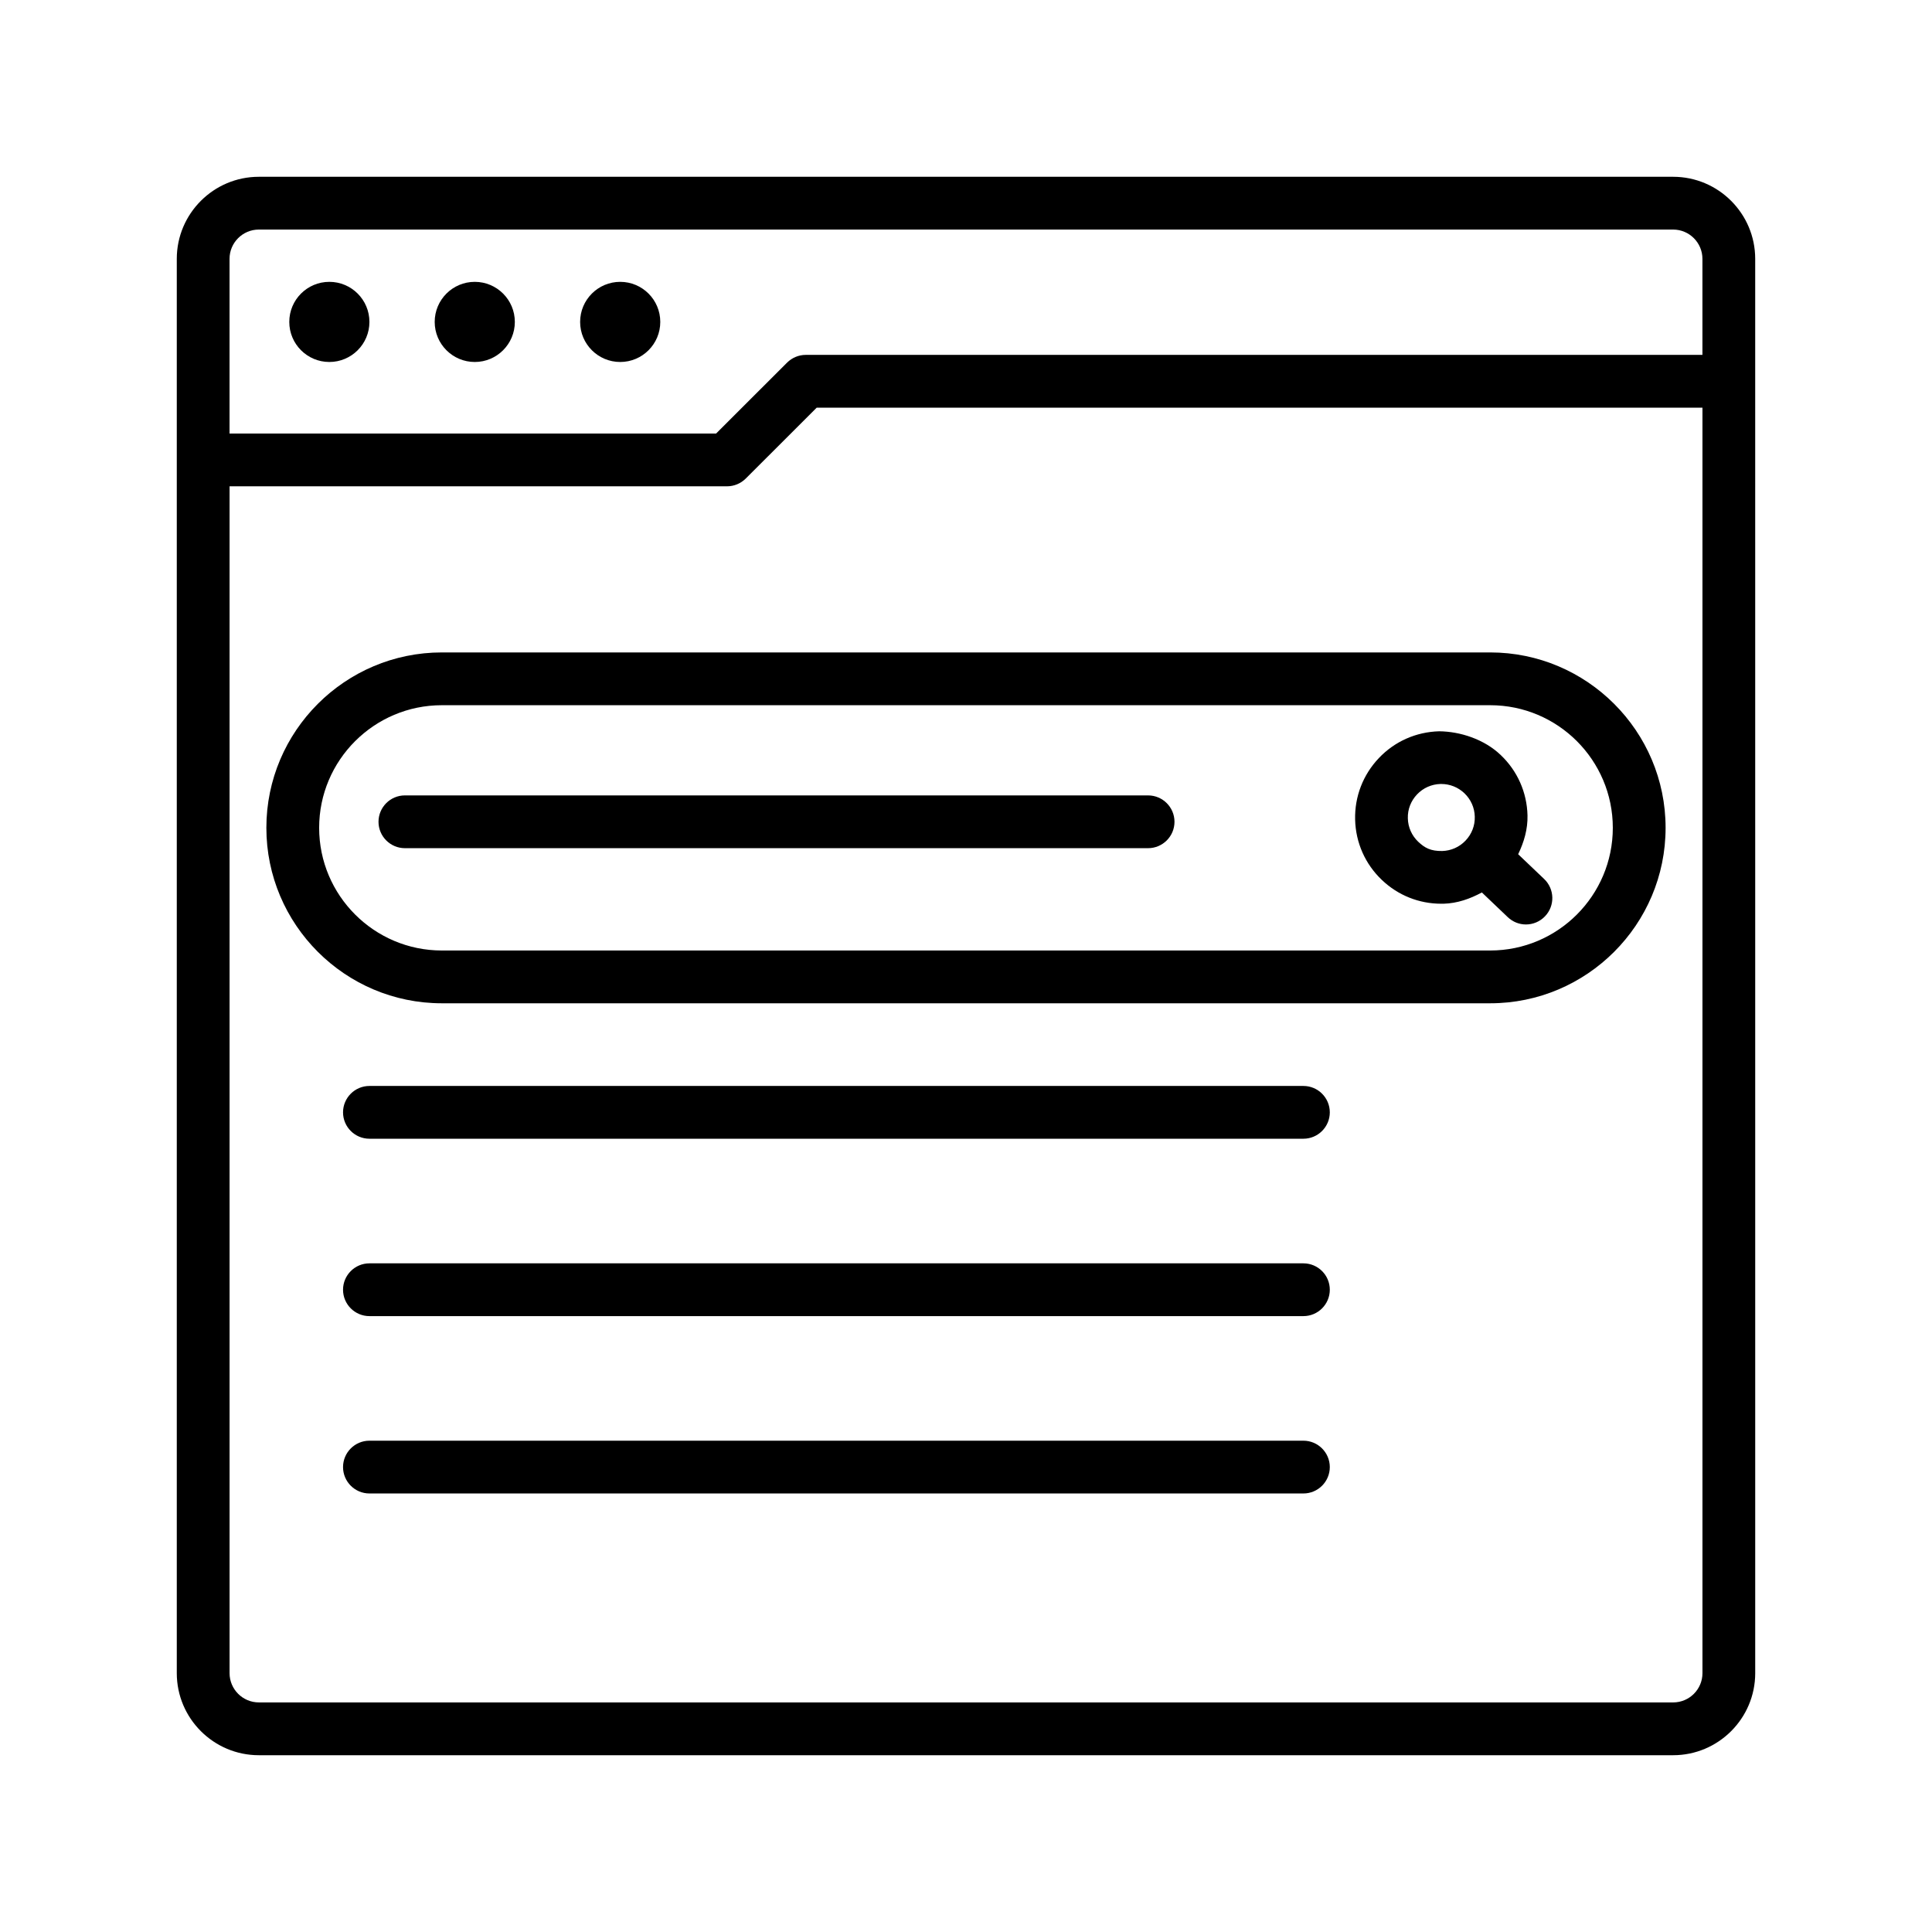 <?xml version="1.0" encoding="UTF-8"?>
<!-- Uploaded to: SVG Repo, www.svgrepo.com, Generator: SVG Repo Mixer Tools -->
<svg fill="#000000" width="800px" height="800px" version="1.1" viewBox="144 144 512 512" xmlns="http://www.w3.org/2000/svg">
 <g>
  <path d="m587.4 190.85h-374.8c-11.992 0-21.75 9.758-21.75 21.75v374.8c0 11.992 9.758 21.75 21.75 21.75h374.8c11.992 0 21.75-9.758 21.75-21.75l-0.004-374.8c0-11.992-9.758-21.75-21.75-21.75zm-374.8 13.988h374.8c4.281 0 7.762 3.481 7.762 7.762v25.449h-237.63c-1.859 0-3.633 0.75-4.945 2.047l-18.816 18.797h-128.94v-46.293c0-4.281 3.481-7.762 7.762-7.762zm374.8 390.32h-374.8c-4.281 0-7.762-3.481-7.762-7.762v-314.52h131.84c1.859 0 3.633-0.75 4.945-2.047l18.816-18.797h234.73v335.37c0 4.281-3.477 7.758-7.762 7.758z"/>
  <path d="m231.28 239.93c5.863 0 10.621-4.754 10.621-10.617 0-5.863-4.754-10.621-10.621-10.621-5.863 0-10.617 4.754-10.617 10.621 0 5.863 4.754 10.617 10.617 10.617z"/>
  <path d="m269.82 239.93c5.863 0 10.617-4.754 10.617-10.617 0-5.863-4.754-10.621-10.617-10.621-5.863 0-10.621 4.754-10.621 10.621 0.004 5.863 4.758 10.617 10.621 10.617z"/>
  <path d="m308.36 239.93c5.863 0 10.621-4.754 10.621-10.617 0-5.863-4.754-10.621-10.621-10.621-5.863 0-10.621 4.754-10.621 10.621 0 5.863 4.758 10.617 10.621 10.617z"/>
  <path d="m538.92 316.9h-277.83c-25.637 0-46.5 20.859-46.5 46.48 0 25.637 20.859 46.5 46.5 46.5h277.83c25.621 0 46.48-20.859 46.48-46.5 0.004-25.617-20.859-46.48-46.48-46.48zm0 78.992h-277.83c-17.926 0-32.512-14.582-32.512-32.512 0-17.926 14.582-32.492 32.512-32.492h277.83c17.926 0 32.492 14.566 32.492 32.492 0.004 17.93-14.562 32.512-32.492 32.512z"/>
  <path d="m448.26 354.79h-196.96c-3.856 0-6.992 3.141-6.992 6.992 0 3.856 3.141 6.992 6.992 6.992h196.96c3.856 0 6.992-3.141 6.992-6.992 0-3.856-3.141-6.992-6.996-6.992z"/>
  <path d="m546.33 370.38c1.543-3.215 2.566-6.641 2.473-10.305-0.152-6.09-2.66-11.77-7.094-15.984-4.434-4.231-10.797-6.242-16.324-6.293-6.106 0.172-11.785 2.676-15.984 7.113-4.195 4.418-6.43 10.219-6.277 16.309s2.66 11.77 7.094 15.984c4.281 4.078 9.844 6.293 15.727 6.293h0.598c3.664-0.102 7.035-1.293 10.164-2.988l6.859 6.539c1.363 1.297 3.086 1.945 4.828 1.945 1.844 0 3.684-0.734 5.051-2.168 2.676-2.797 2.559-7.215-0.223-9.875zm-20.129-0.855c-3.07 0.051-4.641-0.836-6.363-2.457-1.707-1.637-2.695-3.836-2.746-6.211-0.07-2.356 0.801-4.606 2.438-6.328 1.637-1.723 3.836-2.695 6.191-2.766h0.238c2.285 0 4.453 0.871 6.125 2.457 1.707 1.637 2.695 3.836 2.746 6.211 0.07 2.356-0.801 4.606-2.438 6.328-1.637 1.727-3.84 2.699-6.191 2.766z"/>
  <path d="m489.42 431.79h-247.52c-3.856 0-6.992 3.141-6.992 6.992 0 3.856 3.141 6.992 6.992 6.992h247.52c3.856 0 6.992-3.141 6.992-6.992 0-3.856-3.137-6.992-6.992-6.992z"/>
  <path d="m489.42 478.8h-247.52c-3.856 0-6.992 3.141-6.992 6.992 0 3.856 3.141 6.992 6.992 6.992h247.52c3.856 0 6.992-3.141 6.992-6.992 0.004-3.856-3.137-6.992-6.992-6.992z"/>
  <path d="m489.42 525.8h-247.52c-3.856 0-6.992 3.141-6.992 6.992 0 3.856 3.141 6.992 6.992 6.992h247.52c3.856 0 6.992-3.141 6.992-6.992s-3.137-6.992-6.992-6.992z"/>
 </g>
</svg>